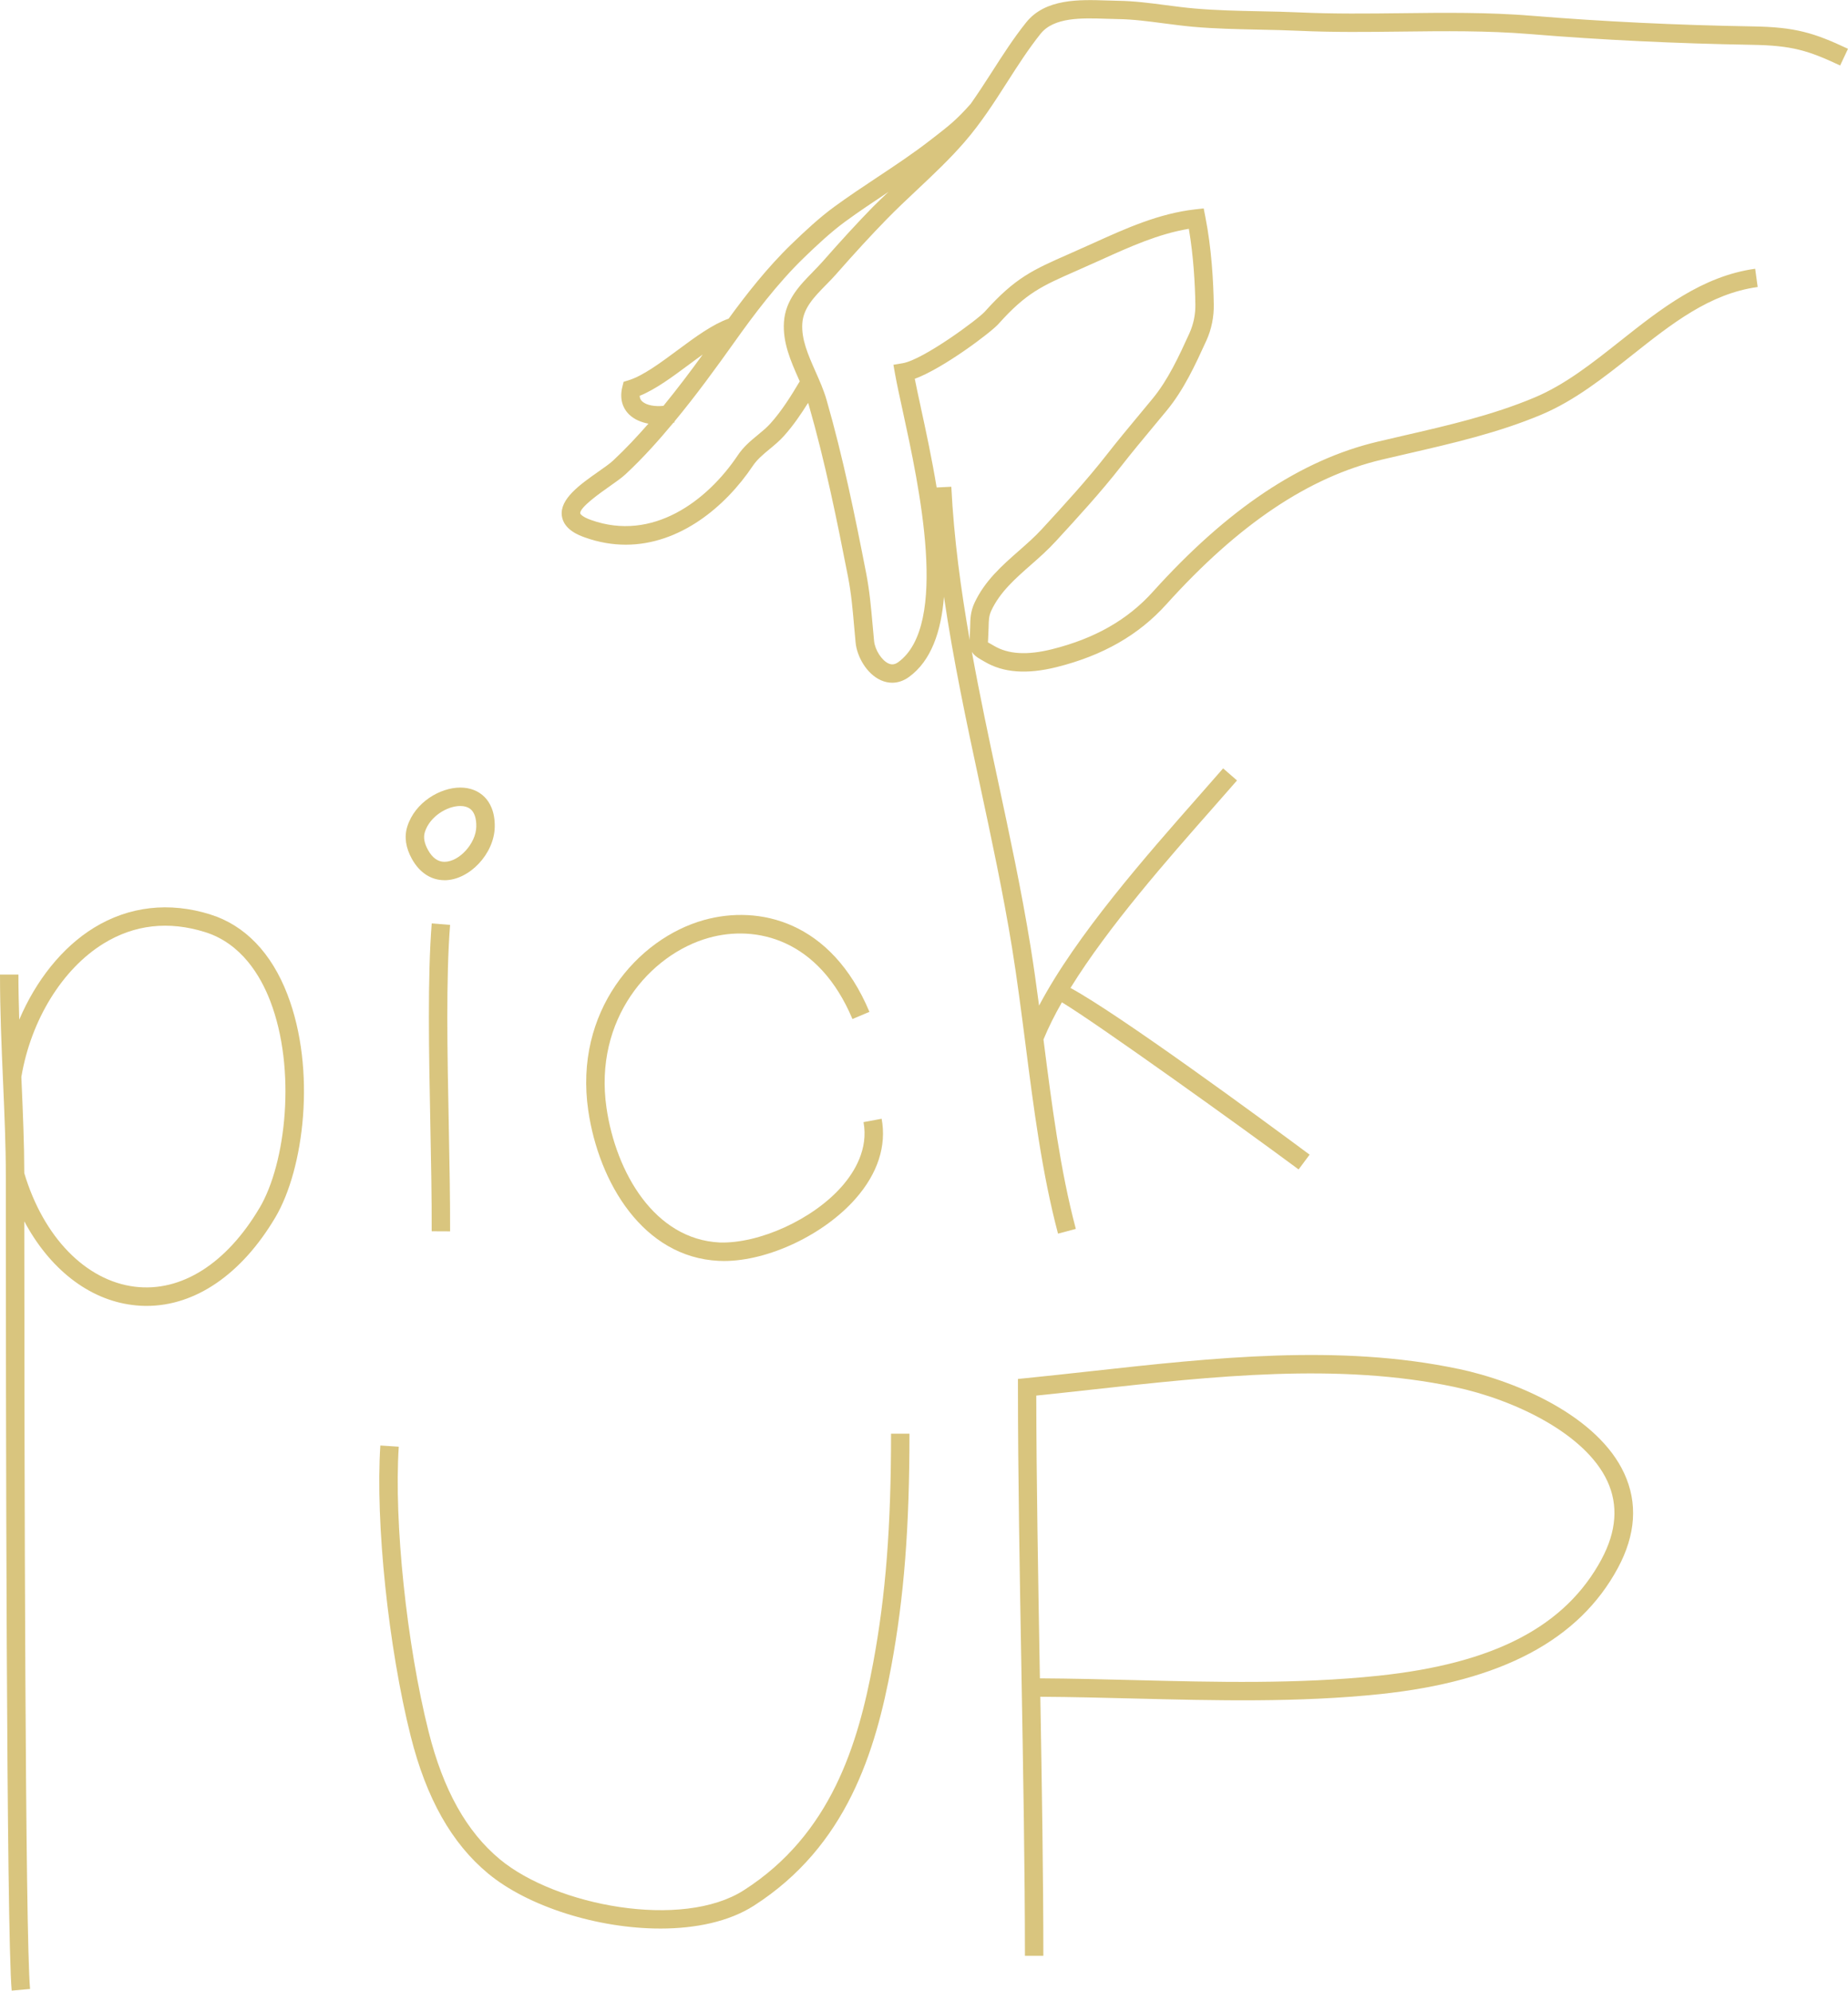 <?xml version="1.0" encoding="UTF-8"?>
<svg id="_レイヤー_2" data-name="レイヤー_2" xmlns="http://www.w3.org/2000/svg" viewBox="0 0 42.844 46.143">
  <defs>
    <style>
      .cls-1 {
        fill: #d9c57e;
      }
    </style>
  </defs>
  <g id="_レイヤー_1-2" data-name="レイヤー_1">
    <g>
      <path class="cls-1" d="M19.395,6.344c.432-.491.798-.888,1.15-1.25.231-.237.474-.466.717-.694.375-.353.763-.718,1.105-1.114.376-.434.685-.915.983-1.381.254-.397.495-.771.773-1.12.312-.391.958-.368,1.528-.35.089.003.175.006.258.007.358.005.704.051,1.071.099.222.029.445.058.671.079.513.046,1.035.056,1.54.067.31.006.619.013.927.027.796.037,1.602.027,2.381.018.978-.012,1.991-.023,2.976.058,1.651.136,3.385.219,5.155.249.908.016,1.286.128,2.032.479l.182-.387c-.797-.375-1.228-.503-2.207-.519-1.761-.029-3.486-.113-5.128-.247-1.006-.082-2.029-.071-3.016-.059-.774.009-1.574.018-2.356-.018-.311-.014-.624-.021-.938-.027-.498-.01-1.013-.021-1.511-.065-.22-.019-.437-.048-.653-.076-.363-.048-.738-.097-1.121-.102-.08-.001-.163-.004-.249-.007-.639-.021-1.43-.048-1.876.511-.293.366-.55.768-.799,1.156-.156.243-.316.489-.485.729-.333.374-.49.496-.89.806l-.043.033c-.398.309-.824.592-1.236.865-.336.223-.671.446-.998.685-.343.251-.679.564-.99.865-.562.543-1.056,1.177-1.455,1.725-.371.132-.763.418-1.176.725-.398.295-.809.601-1.144.704l-.115.035-.029.116c-.065.256-.007.486.163.648.117.111.275.175.441.207-.259.295-.528.584-.821.857-.072.067-.199.157-.335.252-.424.298-.905.635-.851,1.029.044.324.411.455.532.498.326.117.644.169.95.169,1.249,0,2.306-.873,2.947-1.829.102-.151.239-.264.384-.384.112-.093.229-.188.336-.308.215-.239.396-.505.559-.766.005.015.012.03.016.045.38,1.321.657,2.689.909,3.978.076.387.108.754.142,1.142.011.131.023.263.036.397.031.307.246.715.585.867.087.039.175.058.263.058.134,0,.266-.045.388-.133.517-.375.747-1.055.812-1.86.217,1.477.528,2.934.834,4.36.266,1.241.541,2.524.747,3.794.116.718.213,1.477.308,2.211.189,1.478.385,3.005.755,4.398l.413-.11c-.363-1.365-.557-2.879-.744-4.343-.002-.015-.004-.032-.006-.047.113-.277.258-.566.427-.862.771.46,4.222,2.933,5.488,3.874l.255-.343c-1.12-.832-4.422-3.257-5.544-3.864.882-1.426,2.246-2.975,3.31-4.182.196-.222.381-.433.551-.628l-.322-.28c-.169.194-.354.404-.549.626-1.23,1.396-2.86,3.245-3.718,4.873-.062-.469-.127-.937-.201-1.391-.208-1.281-.484-2.569-.751-3.815-.211-.984-.423-1.984-.606-2.993.038.062.099.115.208.177l.087.05c.432.256.978.298,1.668.126,1.072-.267,1.906-.744,2.547-1.457,1.672-1.855,3.305-2.951,4.993-3.352l.607-.141c1.032-.238,2.099-.483,3.1-.905.764-.322,1.44-.857,2.094-1.375.926-.734,1.801-1.427,2.914-1.581l-.058-.423c-1.228.17-2.19.932-3.121,1.669-.66.523-1.284,1.017-1.995,1.316-.967.407-2.016.649-3.03.882l-.609.142c-1.776.421-3.48,1.56-5.212,3.482-.583.647-1.347,1.082-2.334,1.328-.576.144-1.016.118-1.347-.079l-.094-.054c-.018-.01-.033-.019-.046-.026.001-.021.003-.048.005-.081l.011-.273c.003-.15.005-.258.061-.379.2-.43.551-.739.922-1.065.191-.168.388-.341.582-.553.51-.555,1.037-1.129,1.514-1.74.242-.31.494-.612.743-.912l.307-.37c.401-.487.661-1.057.92-1.623.117-.257.177-.548.171-.839-.009-.521-.05-1.296-.196-2.031l-.038-.193-.195.022c-.848.096-1.615.444-2.357.78l-.58.259c-.823.362-1.237.544-1.945,1.335-.156.174-1.425,1.113-1.903,1.193l-.213.036.038.213c.041.227.104.519.178.856.378,1.735,1.08,4.964-.104,5.824-.078.056-.148.065-.225.031-.158-.071-.314-.314-.335-.52-.013-.132-.025-.262-.036-.392-.034-.382-.069-.778-.149-1.187-.253-1.298-.533-2.677-.918-4.015-.064-.222-.161-.441-.255-.653-.17-.384-.331-.748-.306-1.117.023-.356.279-.617.55-.893.084-.085.167-.17.244-.258ZM21.346,9.432c-.053-.244-.101-.463-.138-.651.664-.244,1.765-1.076,1.939-1.27.646-.723,1.008-.881,1.799-1.229l.585-.261c.652-.295,1.323-.6,2.031-.717.11.643.144,1.3.151,1.757.004.225-.043.457-.14.67-.24.525-.488,1.069-.854,1.513l-.306.369c-.252.303-.506.609-.751.922-.467.598-.988,1.165-1.51,1.733-.162.176-.342.334-.533.502-.388.341-.789.694-1.027,1.206-.094.203-.097.381-.1.552l-.01.256c-.001.021 0.0.035-0.0.054-.206-1.176-.367-2.364-.427-3.555l-.34.017c-.111-.673-.251-1.322-.37-1.868ZM14.887,9.303c-.027-.025-.054-.062-.057-.128.368-.148.761-.44,1.142-.723.106-.079.213-.158.32-.234-.29.401-.592.799-.91,1.189-.181.021-.393-.007-.494-.104ZM18.846,6.303c-.299.304-.638.65-.671,1.164-.031.474.158.903.342,1.318.008.019.015.036.024.055-.202.339-.415.682-.682.979-.086.095-.185.177-.29.263-.163.134-.331.272-.467.476-.709,1.057-1.974,2.004-3.398,1.496-.233-.083-.252-.152-.252-.153-.019-.137.484-.489.673-.622.154-.108.288-.202.381-.289.405-.377.765-.781,1.107-1.192.009-.002.019-.003.027-.006l-.006-.019c.507-.612.968-1.246,1.412-1.87.414-.582.97-1.328,1.6-1.936.301-.291.624-.592.946-.828.321-.235.651-.454.981-.674.009-.006.018-.012.026-.018-.121.116-.244.23-.361.349-.358.366-.728.769-1.165,1.266-.072.082-.15.161-.228.241Z"/>
      <path class="cls-1" d="M4.88,21.198c-.955-.299-1.891-.192-2.706.31-.735.453-1.342,1.221-1.728,2.128-.01-.347-.019-.695-.019-1.045h-.427c0,.845.036,1.68.071,2.489.033.758.064,1.473.064,2.173,0,5.228.013,17.534.136,18.89l.426-.038c-.114-1.254-.132-12.115-.134-17.795.583,1.094,1.485,1.814,2.509,1.94.109.014.218.021.326.021,1.132,0,2.206-.733,2.988-2.056.659-1.116.953-3.408.277-5.165-.37-.962-.986-1.602-1.783-1.851ZM6.018,27.997c-.765,1.295-1.818,1.961-2.893,1.829-1.138-.141-2.118-1.149-2.562-2.632-.001-.676-.031-1.383-.064-2.132-.001-.033-.003-.066-.004-.099.222-1.319.95-2.502,1.905-3.091.716-.441,1.508-.53,2.354-.266.843.264,1.287,1.014,1.511,1.597.61,1.587.365,3.76-.246,4.794Z"/>
      <path class="cls-1" d="M10.009,21.405c-.099,1.247-.065,2.983-.032,4.662.017.87.034,1.721.031,2.474l.427.002c.002-.757-.014-1.596-.031-2.484-.033-1.669-.066-3.394.031-4.62l-.426-.034Z"/>
      <path class="cls-1" d="M10.304,20.404c.575,0,1.152-.609,1.166-1.231.008-.37-.122-.582-.233-.695-.142-.145-.338-.222-.566-.222-.464,0-1.05.338-1.228.903-.075.238-.038.492.109.755.177.316.444.489.752.489ZM9.85,19.287c.114-.361.516-.604.82-.604.077,0,.185.016.261.094.076.078.115.212.111.387-.008.387-.395.813-.738.813-.151,0-.279-.091-.379-.271-.089-.159-.114-.296-.075-.418Z"/>
      <path class="cls-1" d="M16.436,21.738c1.097-.305,2.547.029,3.327,1.883l.394-.166c-.887-2.11-2.563-2.483-3.835-2.129-1.55.432-3.018,2.126-2.684,4.415.244,1.674,1.274,3.402,3.026,3.486.04.002.08.003.121.003,1.028,0,2.321-.609,3.058-1.453.507-.579.713-1.217.597-1.844l-.42.078c.115.624-.207,1.152-.498,1.485-.678.776-1.926,1.334-2.837,1.305-1.509-.073-2.405-1.62-2.624-3.121-.298-2.047,1.001-3.559,2.375-3.942Z"/>
      <path class="cls-1" d="M20.245,38.539c-.348,1.883-.976,3.982-3,5.277-1.431.916-4.354.362-5.655-.716-.773-.641-1.314-1.609-1.653-2.959-.509-2.024-.806-4.865-.692-6.606l-.427-.028c-.117,1.781.186,4.678.704,6.739.362,1.441.949,2.482,1.795,3.183.921.763,2.534,1.275,3.995,1.275.819,0,1.589-.161,2.163-.528,2.161-1.383,2.825-3.586,3.19-5.559.294-1.593.42-3.203.42-5.384h-.427c0,2.153-.123,3.74-.413,5.306Z"/>
      <path class="cls-1" d="M33.809,31.731c-2.751-.582-5.689-.259-8.529.055-.502.055-.998.11-1.488.159l-.192.019v.193c0,1.975.041,4.321.081,6.59s.081,4.616.081,6.589h.427c0-1.806-.034-3.921-.07-6.005.727.004,1.466.023,2.183.041,1.873.047,3.81.095,5.7-.103,2.805-.296,4.606-1.252,5.507-2.923.415-.77.464-1.508.146-2.195-.609-1.315-2.452-2.126-3.845-2.421ZM37.131,36.143c-.84,1.559-2.485,2.418-5.176,2.701-1.862.196-3.785.148-5.644.101-.723-.018-1.467-.037-2.202-.041-.001-.055-.002-.11-.003-.165-.038-2.193-.078-4.459-.081-6.389.429-.044.862-.092,1.3-.14,2.807-.309,5.71-.629,8.393-.061,1.399.296,3.038,1.085,3.546,2.182.259.558.213,1.167-.134,1.812Z"/>
    </g>
  </g>
</svg>